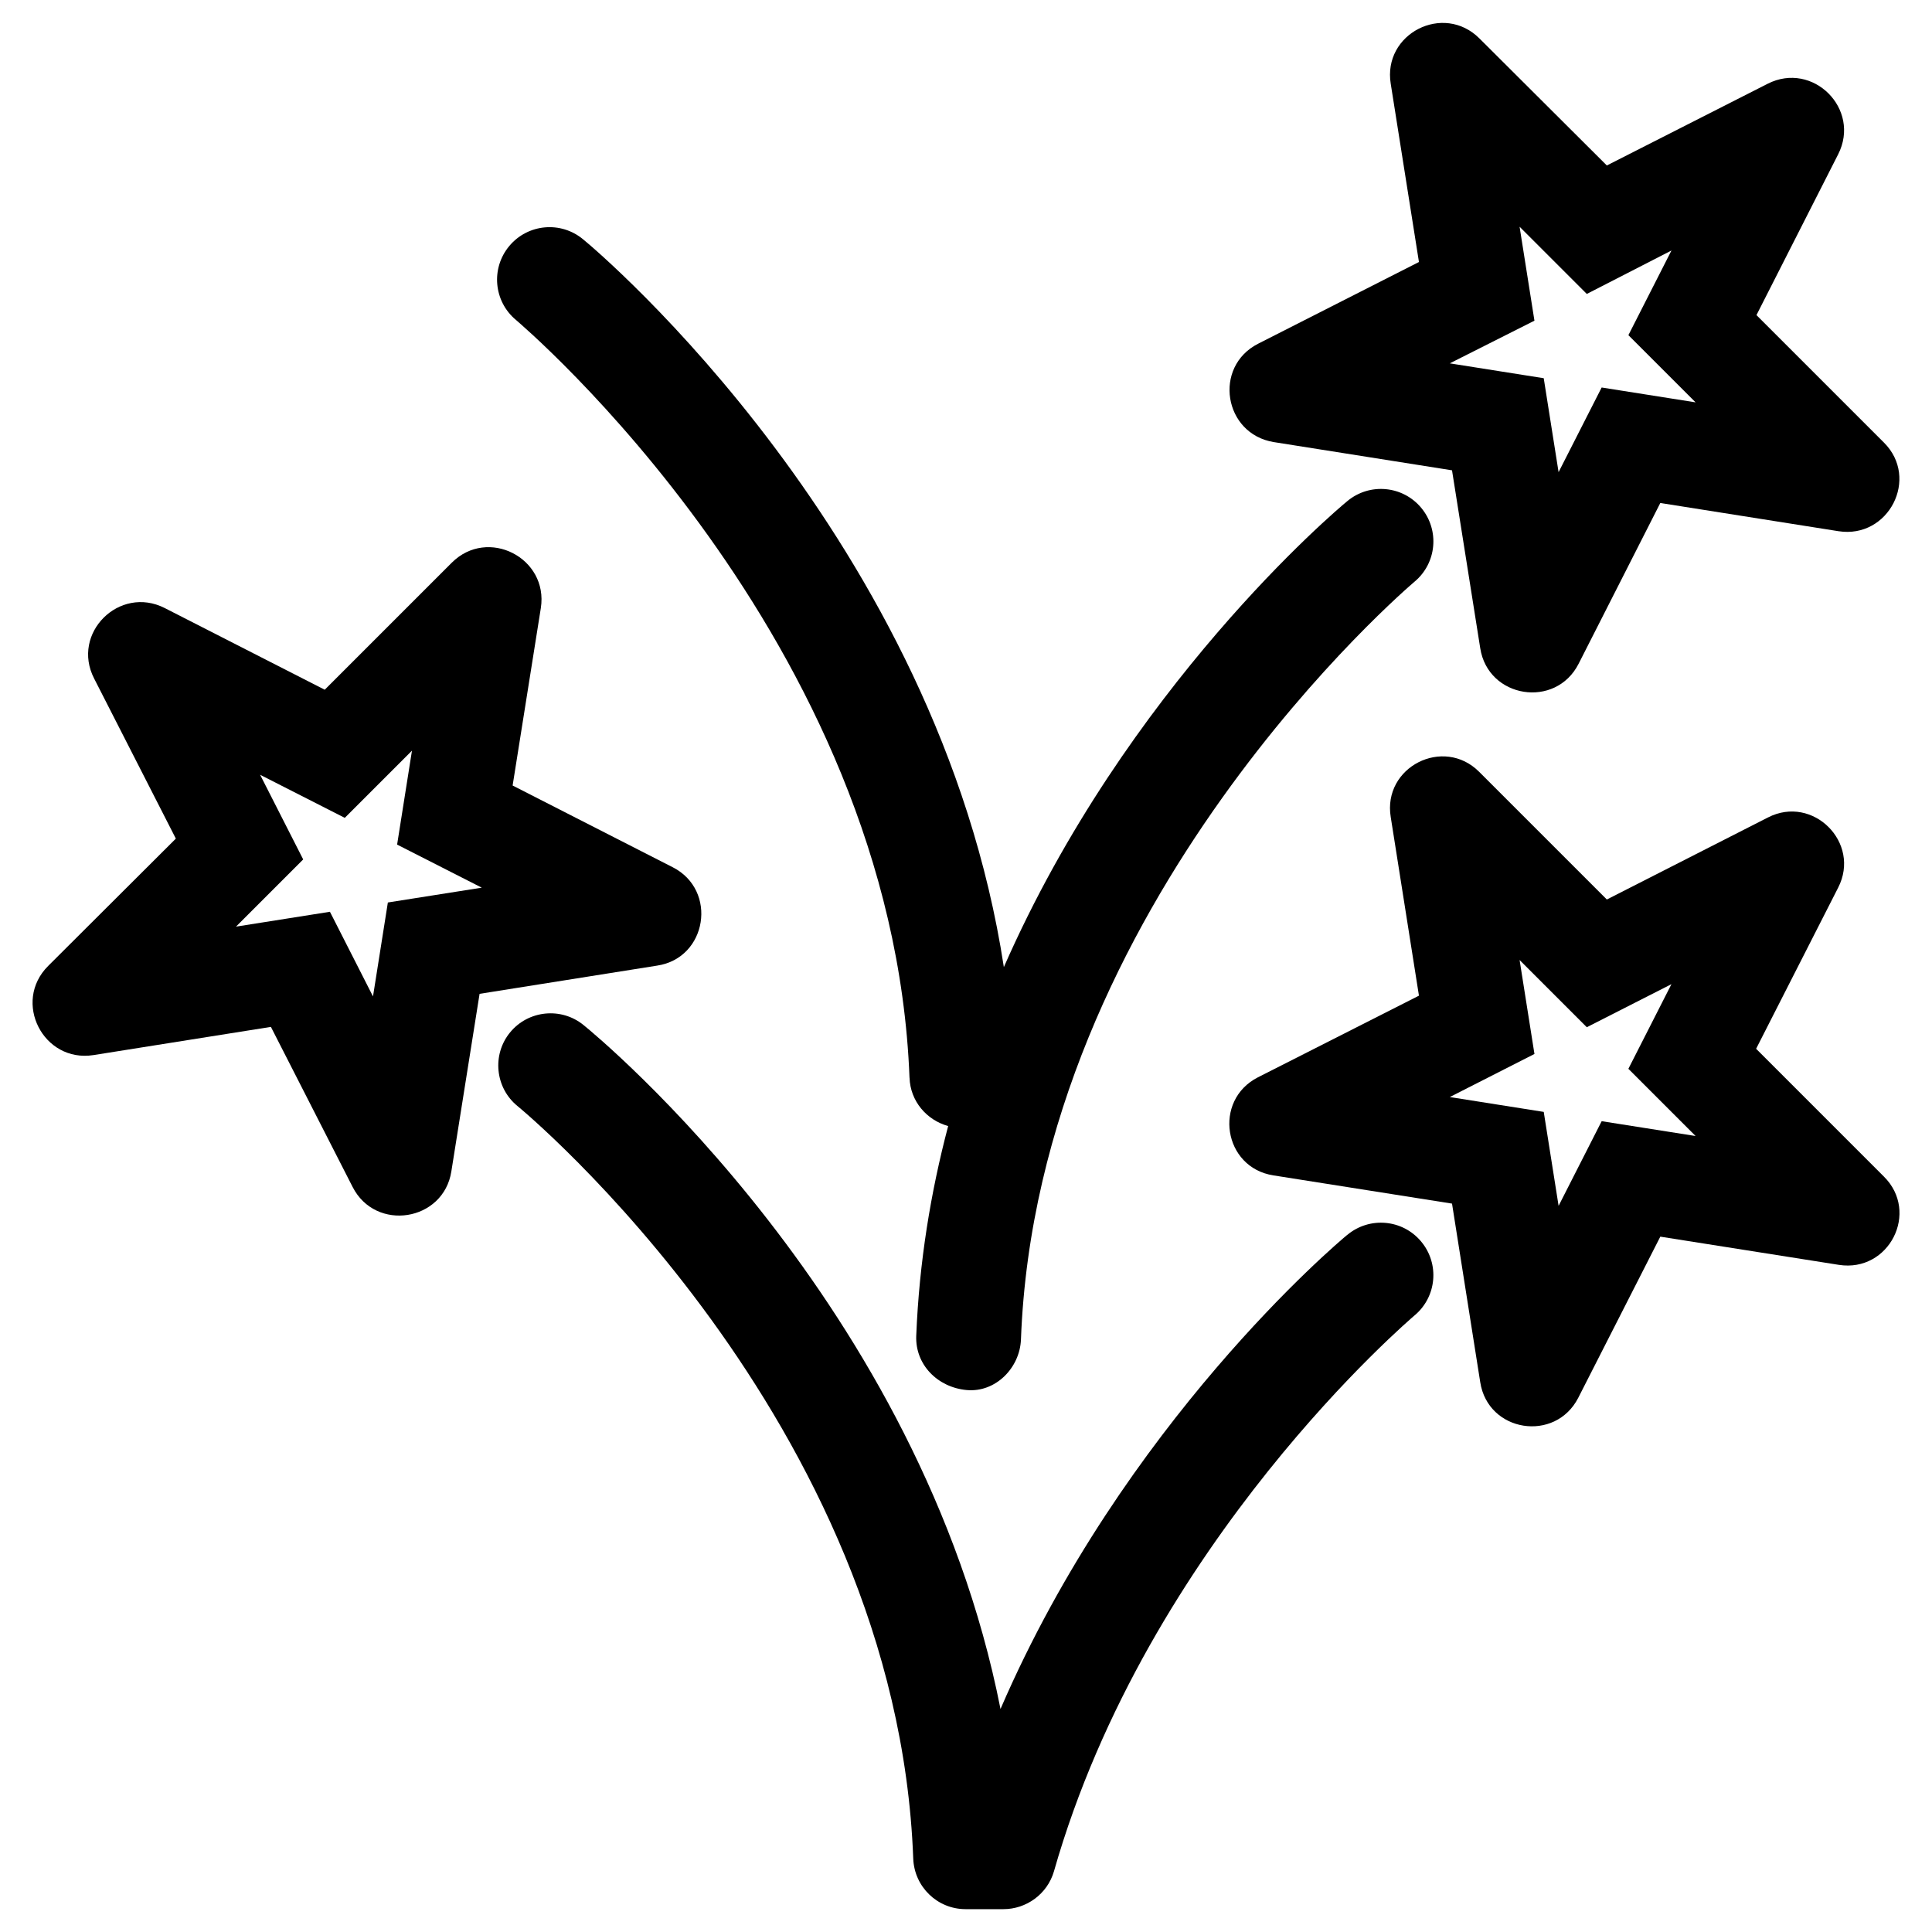 <?xml version="1.0" encoding="UTF-8"?>
<!-- Uploaded to: SVG Repo, www.svgrepo.com, Generator: SVG Repo Mixer Tools -->
<svg fill="#000000" width="800px" height="800px" version="1.1" viewBox="144 144 512 512" xmlns="http://www.w3.org/2000/svg">
 <g>
  <path d="m643.24 455.79-33.852-33.852 21.746-42.707c6.102-11.906-6.691-24.699-18.598-18.598l-42.707 21.746-33.852-33.852c-9.445-9.445-25.586-1.277-23.418 12.004l7.477 47.332-42.699 21.652c-11.906 6.102-9.152 23.91 4.133 25.977l47.332 7.477 7.477 47.332c2.066 13.285 19.875 16.039 25.977 4.133l21.746-42.707 47.332 7.477c13.285 2.07 21.453-13.969 11.906-23.414zm-74.781-14.664-11.414 22.434-3.938-24.895-24.895-3.938 22.434-11.414-3.938-24.895 17.809 17.809 22.434-11.414-11.414 22.434 17.809 17.809z"/>
  <path d="m481.57 261.16 47.23 7.477 7.477 47.133c2.066 13.285 19.977 16.137 26.074 4.133l21.648-42.605 47.23 7.477c13.285 2.066 21.551-14.07 12.004-23.52l-33.75-33.75 21.648-42.605c6.102-12.004-6.691-24.797-18.695-18.695l-42.605 21.648-33.75-33.652c-9.543-9.543-25.684-1.277-23.52 12.004l7.477 47.23-42.605 21.648c-12.004 6.102-9.148 23.914 4.137 26.078zm69.074-32.176-3.938-24.895 17.812 17.809 22.438-11.512-11.414 22.434 17.809 17.809-24.895-3.938-11.414 22.434-3.938-24.895-24.895-3.938z"/>
  <path d="m385.04 429.62c0.195 6.199 4.527 11.219 10.234 12.793-4.625 17.516-7.676 36.016-8.461 55.598-0.297 7.676 5.707 13.676 13.383 14.367 7.676 0.688 14.07-5.902 14.367-13.383 4.328-115.91 102.93-199.65 104.3-200.84 5.902-4.922 6.691-13.676 1.77-19.582-4.922-5.902-13.676-6.691-19.582-1.77-3.246 2.656-58.547 49.496-91.02 123.49-17.32-113.26-107.36-189.52-111.49-192.86-5.902-4.922-14.66-4.133-19.582 1.77s-4.133 14.66 1.77 19.582c0.984 0.883 99.875 84.324 104.3 200.83z"/>
  <path d="m322.26 373.82-42.41-21.648 7.477-47.035c2.066-13.285-14.07-21.551-23.617-12.004l-33.652 33.652-42.41-21.648c-12.004-6.102-24.895 6.691-18.695 18.695l21.648 42.41-33.848 33.754c-9.543 9.543-1.277 25.684 12.004 23.617l47.035-7.477 21.648 42.41c6.102 12.004 24.109 9.152 26.176-4.133l7.477-47.035 47.035-7.477c13.285-1.973 16.137-19.98 4.133-26.082zm-75.473 9.348-3.938 24.895-11.414-22.434-24.895 3.938 17.809-17.809-11.414-22.434 22.434 11.414 17.809-17.809-3.938 24.895 22.434 11.414z"/>
  <path d="m501.05 471.24c-2.754 2.262-59.238 49.988-91.906 125.66-21.156-107.36-106.47-178.01-110.5-181.25-5.902-4.82-14.66-3.938-19.484 1.969-4.82 5.902-3.938 14.66 1.969 19.484 0.984 0.789 100.57 83.051 104.89 199.46 0.297 7.477 6.394 13.383 13.875 13.383h10.035c6.004 0 11.609-3.938 13.383-10.035 24.895-87.281 94.562-146.42 95.547-147.3 5.902-4.922 6.691-13.676 1.77-19.582-4.914-5.906-13.672-6.695-19.578-1.773z"/>
 </g>
</svg>